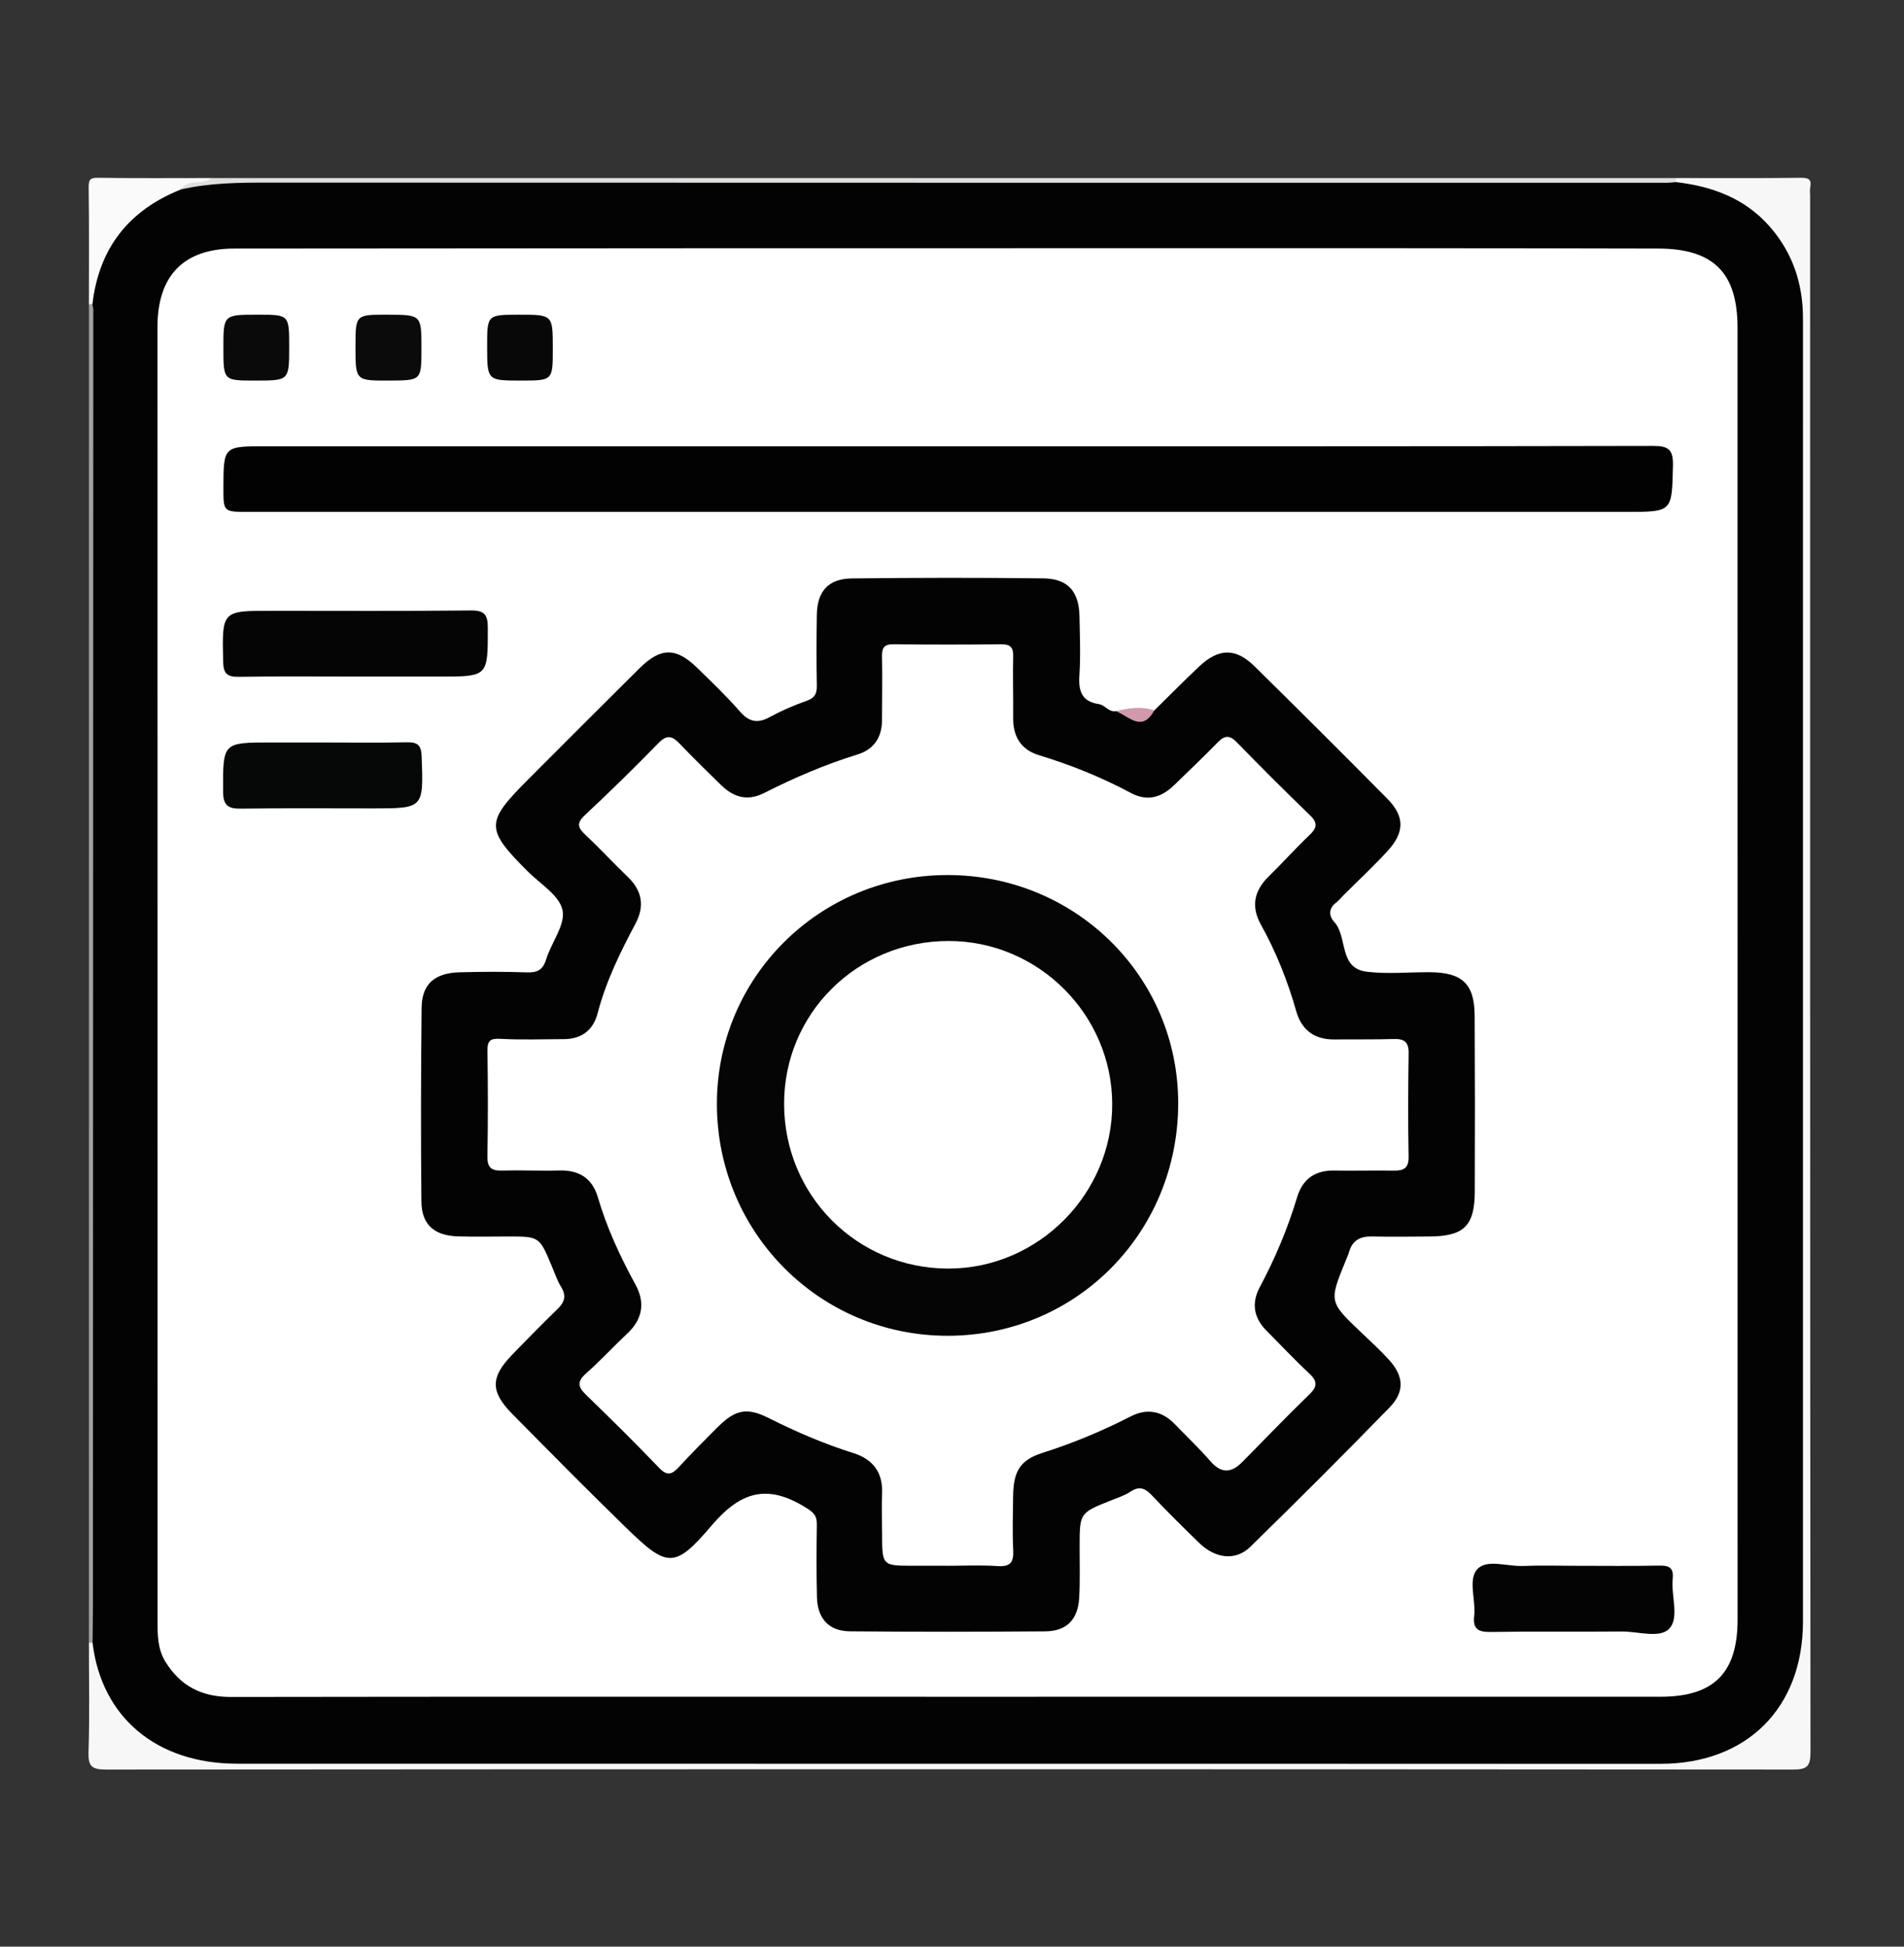 <?xml version="1.0" encoding="utf-8"?>
<!-- Generator: Adobe Illustrator 16.0.0, SVG Export Plug-In . SVG Version: 6.00 Build 0)  -->
<!DOCTYPE svg PUBLIC "-//W3C//DTD SVG 1.1//EN" "http://www.w3.org/Graphics/SVG/1.1/DTD/svg11.dtd">
<svg version="1.1" id="Layer_1" xmlns="http://www.w3.org/2000/svg" xmlns:xlink="http://www.w3.org/1999/xlink" x="0px" y="0px"
	 width="540.054px" height="552.055px" viewBox="0 0 540.054 552.055" enable-background="new 0 0 540.054 552.055"
	 xml:space="preserve">
<rect x="0" y="0" width="540.054" height="552.055" fill="#333333" stroke="none"/>
<g>
	<path fill="#F8F7F7" d="M475.369,50.491c11.777,0,23.559,0.083,35.336-0.071c2.34-0.03,3.205,0.449,2.74,2.794
		c-0.139,0.697-0.021,1.445-0.021,2.17c0,147.15-0.02,294.301,0.104,441.451c0.004,4.076-0.918,4.998-4.994,4.995
		c-159.474-0.12-318.947-0.12-478.42,0c-4.076,0.003-5.139-0.899-5.004-4.998c0.337-10.319,0.111-20.656,0.111-30.985
		c0.728-0.32,1.325-0.161,1.799,0.476c1.709,2.628,2.214,5.723,3.293,8.596c5.106,13.592,15.407,20.526,29.247,22.919
		c5.367,0.929,10.792,1.09,16.24,1.089c129.695-0.027,259.389-0.021,389.083-0.023c9.506,0,18.766-0.924,27.252-5.9
		c10.947-6.42,16.096-16.227,17.33-28.477c0.109-1.078,0.047-2.172,0.047-3.26c0.004-123.354-0.006-246.708,0.016-370.063
		c0.002-11.233-3.225-20.983-11.977-28.553c-4.641-4.011-9.883-6.649-15.809-8.024c-2.109-0.49-4.322-0.685-6.021-2.262
		C475.156,51.823,475.041,51.198,475.369,50.491z"/>
	<path fill="#DFDFDE" d="M475.369,50.491c-0.002,0.384-0.002,0.77-0.004,1.154c-2.783,2.404-6.184,1.71-9.367,1.715
		c-38.941,0.052-77.883,0.033-116.824,0.033c-91.285,0.001-182.568,0.05-273.853-0.09c-7.634-0.012-15.109,1.622-22.716,1.308
		c-2.718-1.533-1.056-2.343,0.542-3.125c2.177-1.064,4.714,0.283,6.867-0.995C198.464,50.491,336.916,50.491,475.369,50.491z"/>
	<path fill="#A1A1A1" d="M26.258,465.882c-0.347-0.001-0.693-0.013-1.04-0.035c0-126.49,0-252.983,0-379.474
		c0.783-0.281,1.388-0.066,1.82,0.645c1.326,2.527,1.071,5.285,1.071,7.981c0.023,120.708,0.024,241.416-0.015,362.124
		C28.094,460.124,28.699,463.349,26.258,465.882z"/>
	<path fill="#FBFAFA" d="M26.215,86.318l-0.501-0.017l-0.496,0.072c0-11.055,0.088-22.11-0.071-33.162
		c-0.033-2.34,0.45-2.826,2.791-2.791c10.689,0.162,21.383,0.071,32.075,0.071c-2.52,2.105-6.597,0.024-8.705,3.238
		c-0.541,2.009-2.329,2.654-3.901,3.482C37.428,62.464,30.794,70.3,28.38,81.494C28.008,83.215,27.827,85.114,26.215,86.318z"/>
	<path fill="#020302" d="M26.215,86.318c1.813-15.906,10.292-26.681,25.092-32.588c8.167-1.877,16.459-1.949,24.787-1.946
		c132.193,0.048,264.387,0.049,396.58,0.051c0.896,0,1.793-0.124,2.691-0.189c10.365,1.185,19.678,4.645,26.719,12.738
		c6.449,7.417,9.316,16.171,9.314,25.941c-0.008,48.185-0.004,96.369-0.004,144.554c0,74.993,0.006,149.987,0,224.98
		c0,24.49-15.912,40.35-40.406,40.347c-134.591-0.017-269.181-0.025-403.771-0.035c-22.755-0.002-38.449-13.136-40.96-34.288
		c0.036-3.61,0.1-7.222,0.102-10.833c0.043-122.38,0.081-244.759,0.106-367.139C26.466,87.38,26.302,86.848,26.215,86.318z"/>
	<path fill="#FFFFFF" d="M268.777,481.189c-67.766-0.005-135.529-0.051-203.293,0.056c-8.204,0.013-14.287-3.045-18.567-10.002
		c-2.221-3.608-2.225-7.56-2.226-11.542c-0.007-44.754-0.004-89.507-0.007-134.261c-0.004-77.548-0.006-155.098-0.017-232.646
		c-0.002-14.561,7.33-22.292,21.81-22.308c86.064-0.093,172.128-0.099,258.19-0.105c48.56-0.004,97.117-0.017,145.674,0.104
		c15.746,0.041,22.492,6.905,22.494,22.467c0.023,122.121,0.029,244.242,0.014,366.363c-0.002,15.141-6.734,21.86-21.865,21.866
		C403.582,481.206,336.179,481.194,268.777,481.189z"/>
	<path fill="#030303" d="M327.399,201.485c4.255-4.178,8.437-8.434,12.78-12.517c5.518-5.183,10.33-5.257,15.66-0.011
		c12.635,12.437,25.197,24.949,37.662,37.557c4.943,5,4.953,9.481,0.1,14.79c-4.02,4.396-8.404,8.459-12.623,12.674
		c-0.643,0.641-1.193,1.392-1.911,1.927c-2.241,1.672-2.261,3.74-0.599,5.574c3.859,4.258,1.156,13.117,9.211,14.095
		c5.891,0.716,11.938,0.099,17.914,0.139c9.193,0.062,12.633,3.319,12.682,12.311c0.09,16.664,0.105,33.332,0.033,49.995
		c-0.043,9.639-3.123,12.577-12.813,12.636c-5.436,0.033-10.871,0.115-16.303-0.005c-3.295-0.073-5.564,1.024-6.521,4.331
		c-0.25,0.864-0.631,1.692-0.973,2.53c-4.773,11.675-4.765,11.664,4.57,20.527c2.625,2.491,5.311,4.937,7.732,7.615
		c4.188,4.631,4.48,9.029,0.123,13.504c-13,13.344-26.178,26.521-39.512,39.528c-4.162,4.063-9.914,3.327-14.515-1.158
		c-4.531-4.419-9.044-8.866-13.384-13.472c-1.906-2.021-3.545-2.711-6.051-1.042c-1.629,1.083-3.574,1.709-5.416,2.444
		c-9.012,3.59-9.008,3.578-9.023,13.019c-0.008,4.89,0.152,9.789-0.122,14.664c-0.347,6.144-3.548,9.445-9.603,9.495
		c-18.477,0.152-36.955,0.168-55.429-0.01c-5.994-0.058-9.202-3.615-9.349-9.731c-0.164-6.88-0.132-13.768-0.032-20.648
		c0.036-2.477-0.968-3.368-3.153-4.725c-10.741-6.668-18.35-4.73-26.733,5.147c-10.619,12.512-12.665,11.826-24.607,0.192
		c-10.757-10.479-21.309-21.168-31.865-31.852c-6.248-6.32-6.243-10.397-0.16-16.711c4.27-4.431,8.59-8.815,12.999-13.107
		c1.961-1.908,2.538-3.688,1.01-6.184c-1.122-1.832-1.825-3.928-2.661-5.929c-3.527-8.43-3.52-8.431-12.487-8.422
		c-4.71,0.004-9.423,0.109-14.128-0.033c-6.766-0.205-10.317-3.331-10.38-9.924c-0.172-18.291-0.14-36.587,0.06-54.877
		c0.073-6.729,3.649-9.889,10.788-10.084c6.335-0.174,12.685-0.205,19.017,0.021c2.984,0.107,4.588-0.655,5.521-3.68
		c1.474-4.784,5.521-9.851,4.643-13.981c-0.893-4.2-6.373-7.47-9.944-11.048c-11.88-11.902-11.917-13.867-0.082-25.723
		c10.609-10.629,21.223-21.256,31.887-31.831c5.965-5.915,10.335-5.95,16.3-0.139c4.147,4.041,8.352,8.053,12.152,12.408
		c2.597,2.977,4.989,3.474,8.418,1.617c3.328-1.801,6.835-3.348,10.408-4.59c2.312-0.803,3.042-1.975,2.998-4.325
		c-0.124-6.7-0.105-13.404-0.002-20.105c0.102-6.675,3.262-10.247,9.938-10.323c18.111-0.205,36.228-0.238,54.338-0.017
		c6.945,0.085,10.084,3.732,10.218,10.712c0.108,5.614,0.349,11.25-0.024,16.839c-0.295,4.437,0.705,7.386,5.491,8.093
		c1.789,0.265,2.827,2.368,4.878,2.01C320.16,202.086,323.826,204.343,327.399,201.485z"/>
	<path fill="#020202" d="M268.773,126.568c66.676-0.001,133.352,0.044,200.025-0.104c4.426-0.01,5.82,0.962,5.717,5.571
		c-0.295,13.133-0.08,13.137-13.203,13.137c-130.271,0.001-260.541,0.001-390.811,0.001c-7.142,0-7.142-0.003-7.13-6.816
		c0.021-11.789,0.021-11.79,11.899-11.79C139.771,126.568,204.272,126.568,268.773,126.568z"/>
	<path fill="#050505" d="M100.777,191.874c-11.039-0.001-22.079-0.112-33.114,0.067c-3.333,0.054-4.295-1.016-4.369-4.323
		c-0.322-14.403-0.425-14.4,13.736-14.4c18.82-0.001,37.641,0.11,56.458-0.093c3.875-0.042,4.872,1.124,4.875,4.877
		c0.013,13.876,0.143,13.875-13.7,13.874C116.702,191.876,108.739,191.876,100.777,191.874z"/>
	<path fill="#060707" d="M91.629,210.564c7.957,0.003,15.915,0.112,23.868-0.052c3.025-0.063,3.989,0.885,4.101,3.987
		c0.533,14.758,0.63,14.755-13.912,14.756c-12.477,0.002-24.955-0.103-37.43,0.067c-3.679,0.05-4.961-1.013-4.974-4.879
		c-0.044-13.883-0.191-13.883,13.7-13.883C81.864,210.56,86.747,210.56,91.629,210.564z"/>
	<path fill="#040404" d="M447.119,444.047c7.773-0.001,15.551,0.104,23.322-0.057c2.852-0.059,4.344,0.424,4.006,3.761
		c-0.486,4.805,1.936,11-0.949,14.1c-2.682,2.882-8.887,0.785-13.533,0.83c-12.293,0.12-24.592-0.077-36.885,0.129
		c-3.572,0.062-5.395-0.564-4.938-4.628c0.502-4.465-1.801-10.2,0.859-13.147c2.703-2.994,8.498-0.756,12.93-0.938
		C436.984,443.889,442.054,444.048,447.119,444.047z"/>
	<path fill="#0B0B0B" d="M100.832,98.3c0-9.075,0-9.075,9.012-9.053c9.698,0.024,9.698,0.024,9.696,9.582
		c-0.002,9.058-0.002,9.058-9.133,9.098C100.83,107.968,100.83,107.968,100.832,98.3z"/>
	<path fill="#0A0A0A" d="M82.027,98.32c-0.001,9.604-0.001,9.604-9.618,9.609c-9.03,0.005-9.03,0.005-9.042-9.153
		c-0.013-9.523-0.013-9.523,9.697-9.53C82.028,89.241,82.028,89.241,82.027,98.32z"/>
	<path fill="#080808" d="M138.175,98.291c-0.008-9.03-0.008-9.03,9.01-9.04c9.608-0.01,9.608-0.01,9.612,9.559
		c0.004,9.122,0.004,9.122-9.063,9.118C138.184,107.924,138.184,107.924,138.175,98.291z"/>
	<path fill="#D09AAC" d="M327.399,201.485c-3.513,6.34-7.222,1.625-10.872,0.193C320.136,200.79,323.75,200.194,327.399,201.485z"/>
	<path fill="#FFFFFF" d="M268.291,444.031c-3.08,0-6.16,0.001-9.24,0c-8.835,0-8.834,0-8.851-9.106
		c-0.008-3.805-0.173-7.615,0-11.412c0.271-5.973-2.678-9.705-8.062-11.401c-8.314-2.624-16.257-6.021-24.042-9.936
		c-6.325-3.182-9.568-2.398-14.58,2.59c-3.718,3.703-7.419,7.432-10.971,11.292c-1.944,2.113-3.31,2.602-5.603,0.206
		c-6.747-7.046-13.689-13.908-20.708-20.687c-2.361-2.278-2.57-3.826,0.022-6.116c4.064-3.588,7.745-7.604,11.703-11.32
		c4.313-4.047,5.07-8.751,2.324-13.768c-4.354-7.954-8.141-16.113-10.704-24.826c-1.612-5.479-5.389-7.765-11.02-7.609
		c-5.431,0.146-10.872-0.123-16.303,0.021c-3.052,0.081-4.061-0.987-4.005-4.092c0.178-9.961,0.157-19.93,0.009-29.893
		c-0.044-2.99,0.918-3.526,3.805-3.365c5.957,0.334,11.946,0.097,17.921,0.082c5.037-0.014,8.303-2.644,9.521-7.326
		c2.349-9.024,6.401-17.281,10.744-25.437c2.649-4.976,1.891-9.327-2.193-13.25c-4.044-3.883-7.846-8.019-11.936-11.85
		c-2.09-1.958-2.778-3.271-0.287-5.603c7.134-6.677,14.138-13.504,20.945-20.513c2.534-2.609,4.053-1.867,6.132,0.321
		c3.738,3.936,7.651,7.708,11.521,11.519c3.556,3.5,7.481,4.784,12.277,2.352c8.545-4.334,17.329-8.103,26.508-10.938
		c4.715-1.456,6.961-4.9,6.959-9.839c-0.003-5.979,0.142-11.959,0-17.935c-0.06-2.529,0.628-3.519,3.308-3.487
		c10.144,0.125,20.291,0.118,30.436,0.007c2.564-0.029,3.52,0.768,3.459,3.396c-0.135,5.793,0.058,11.594-0.008,17.391
		c-0.062,5.36,2.182,9.114,7.383,10.69c9.021,2.734,17.709,6.258,26.021,10.694c4.731,2.526,8.699,1.236,12.284-2.243
		c4.156-4.036,8.359-8.029,12.404-12.176c1.943-1.993,3.353-1.99,5.328,0.035c6.83,6.997,13.736,13.926,20.783,20.706
		c2.361,2.271,1.896,3.68-0.238,5.704c-3.938,3.729-7.547,7.801-11.432,11.589c-4.181,4.074-5.131,8.554-2.261,13.719
		c4.325,7.785,7.593,15.988,10.022,24.559c1.52,5.35,5.191,8.072,10.851,8.01c5.616-0.063,11.235,0.044,16.849-0.126
		c2.967-0.089,4.225,0.874,4.18,4.011c-0.146,9.782-0.193,19.568-0.01,29.35c0.063,3.3-1.395,3.996-4.211,3.954
		c-5.613-0.086-11.232,0.074-16.847-0.021c-5.442-0.091-8.989,2.368-10.55,7.535c-2.674,8.871-6.233,17.358-10.598,25.528
		c-2.434,4.556-1.729,8.713,1.92,12.376c3.961,3.978,7.791,8.092,11.9,11.904c2.334,2.165,2.809,3.666,0.268,6.121
		c-6.502,6.276-12.742,12.823-19.103,19.245c-3.077,3.106-5.935,3.251-8.997-0.272c-3.203-3.682-6.753-7.062-10.154-10.569
		c-3.604-3.716-7.854-4.488-12.385-2.17c-8.076,4.131-16.375,7.603-25.043,10.354c-6.46,2.052-8.298,5.319-8.375,12.299
		c-0.057,5.073-0.236,10.156,0.02,15.217c0.176,3.44-0.703,4.857-4.428,4.608c-4.869-0.327-9.777-0.081-14.669-0.081
		C268.291,444.043,268.291,444.036,268.291,444.031z"/>
	<path fill="#050505" d="M268.668,248.154c36.367-0.055,65.55,28.79,65.519,64.756c-0.031,36.673-28.885,65.817-65.24,65.905
		c-36.297,0.086-65.516-29.138-65.601-65.609C203.265,277.207,232.384,248.209,268.668,248.154z"/>
	<path fill="#FFFFFF" d="M269.095,266.857c25.383,0.011,46.272,20.803,46.375,46.163c0.107,25.538-21.02,46.769-46.515,46.738
		c-25.833-0.03-46.478-20.703-46.55-46.613C222.333,287.414,243.081,266.846,269.095,266.857z"/>
</g>
<g>
	<path fill="#F8F7F7" d="M-114.631,38.491c11.777,0,23.559,0.083,35.336-0.071c2.34-0.03,3.205,0.449,2.74,2.794
		c-0.139,0.697-0.021,1.445-0.021,2.17c0,147.15-0.02,294.301,0.104,441.451c0.004,4.076-0.918,4.998-4.994,4.995
		c-159.474-0.12-318.947-0.12-478.42,0c-4.076,0.003-5.139-0.899-5.004-4.998c0.337-10.319,0.111-20.656,0.111-30.985
		c0.728-0.32,1.325-0.161,1.799,0.476c1.709,2.628,2.214,5.723,3.293,8.596c5.106,13.592,15.407,20.526,29.247,22.919
		c5.367,0.929,10.792,1.09,16.24,1.089c129.695-0.027,259.389-0.021,389.083-0.023c9.506,0,18.766-0.924,27.252-5.9
		c10.947-6.42,16.096-16.227,17.33-28.477c0.109-1.078,0.047-2.172,0.047-3.26c0.004-123.354-0.006-246.708,0.016-370.063
		c0.002-11.233-3.225-20.983-11.977-28.553c-4.641-4.011-9.883-6.649-15.809-8.024c-2.109-0.49-4.322-0.685-6.021-2.262
		C-114.844,39.823-114.959,39.198-114.631,38.491z"/>
	<path fill="#DFDFDE" d="M-114.631,38.491c-0.002,0.384-0.002,0.77-0.004,1.154c-2.783,2.404-6.184,1.71-9.367,1.715
		c-38.941,0.052-77.883,0.033-116.824,0.033c-91.285,0.001-182.568,0.05-273.853-0.09c-7.634-0.012-15.109,1.622-22.716,1.308
		c-2.718-1.533-1.056-2.343,0.542-3.125c2.177-1.064,4.714,0.283,6.867-0.995C-391.536,38.491-253.084,38.491-114.631,38.491z"/>
	<path fill="#A1A1A1" d="M-563.742,453.882c-0.347-0.001-0.693-0.013-1.04-0.035c0-126.49,0-252.983,0-379.474
		c0.783-0.281,1.388-0.066,1.82,0.645c1.326,2.527,1.071,5.285,1.071,7.981c0.023,120.708,0.024,241.416-0.015,362.124
		C-561.906,448.124-561.301,451.349-563.742,453.882z"/>
	<path fill="#FBFAFA" d="M-563.785,74.318l-0.501-0.017l-0.496,0.072c0-11.055,0.088-22.11-0.071-33.162
		c-0.033-2.34,0.45-2.826,2.791-2.791c10.689,0.162,21.383,0.071,32.075,0.071c-2.52,2.105-6.597,0.024-8.705,3.238
		c-0.541,2.009-2.329,2.654-3.901,3.482c-9.979,5.253-16.613,13.089-19.027,24.283C-561.992,71.215-562.173,73.114-563.785,74.318z"
		/>
	<path fill="#020302" d="M-563.785,74.318c1.813-15.906,10.292-26.681,25.092-32.588c8.167-1.877,16.459-1.949,24.787-1.946
		c132.193,0.048,264.387,0.049,396.58,0.051c0.896,0,1.793-0.124,2.691-0.189c10.365,1.185,19.678,4.645,26.719,12.738
		c6.449,7.417,9.316,16.171,9.314,25.941c-0.008,48.185-0.004,96.369-0.004,144.554c0,74.993,0.006,149.987,0,224.98
		c0,24.49-15.912,40.35-40.406,40.347c-134.591-0.017-269.181-0.025-403.771-0.035c-22.755-0.002-38.449-13.136-40.96-34.288
		c0.036-3.61,0.1-7.222,0.102-10.833c0.043-122.38,0.081-244.759,0.106-367.139C-563.534,75.38-563.698,74.848-563.785,74.318z"/>
	<path fill="#FFFFFF" d="M-321.223,469.189c-67.766-0.005-135.529-0.051-203.293,0.056c-8.204,0.013-14.287-3.045-18.567-10.002
		c-2.221-3.608-2.225-7.56-2.226-11.542c-0.007-44.754-0.004-89.507-0.007-134.261c-0.004-77.548-0.006-155.098-0.017-232.646
		c-0.002-14.561,7.33-22.292,21.81-22.308c86.064-0.093,172.128-0.099,258.19-0.105c48.56-0.004,97.117-0.017,145.674,0.104
		c15.746,0.041,22.492,6.905,22.494,22.467c0.023,122.121,0.029,244.242,0.014,366.363c-0.002,15.141-6.734,21.86-21.865,21.866
		C-186.418,469.206-253.821,469.194-321.223,469.189z"/>
	<path fill="#030303" d="M-262.601,189.485c4.255-4.178,8.437-8.434,12.78-12.517c5.518-5.183,10.33-5.257,15.66-0.011
		c12.635,12.437,25.197,24.949,37.662,37.557c4.943,5,4.953,9.481,0.1,14.79c-4.02,4.396-8.404,8.459-12.623,12.674
		c-0.643,0.641-1.193,1.392-1.911,1.927c-2.241,1.672-2.261,3.74-0.599,5.574c3.859,4.258,1.156,13.117,9.211,14.095
		c5.891,0.716,11.938,0.099,17.914,0.139c9.193,0.062,12.633,3.319,12.682,12.311c0.09,16.664,0.105,33.332,0.033,49.995
		c-0.043,9.639-3.123,12.577-12.813,12.636c-5.436,0.033-10.871,0.115-16.303-0.005c-3.295-0.073-5.564,1.024-6.521,4.331
		c-0.25,0.864-0.631,1.692-0.973,2.53c-4.773,11.675-4.765,11.664,4.57,20.527c2.625,2.491,5.311,4.937,7.732,7.615
		c4.188,4.631,4.48,9.029,0.123,13.504c-13,13.344-26.178,26.521-39.512,39.528c-4.162,4.063-9.914,3.327-14.515-1.158
		c-4.531-4.419-9.044-8.866-13.384-13.472c-1.906-2.021-3.545-2.711-6.051-1.042c-1.629,1.083-3.574,1.709-5.416,2.444
		c-9.012,3.59-9.008,3.578-9.023,13.019c-0.008,4.89,0.152,9.789-0.122,14.664c-0.347,6.144-3.548,9.445-9.603,9.495
		c-18.477,0.152-36.955,0.168-55.429-0.01c-5.994-0.058-9.202-3.615-9.349-9.731c-0.164-6.88-0.132-13.768-0.032-20.648
		c0.036-2.477-0.968-3.368-3.153-4.725c-10.741-6.668-18.35-4.73-26.733,5.147c-10.619,12.512-12.665,11.826-24.607,0.192
		c-10.757-10.479-21.309-21.168-31.865-31.852c-6.248-6.32-6.243-10.397-0.16-16.711c4.27-4.431,8.59-8.815,12.999-13.107
		c1.961-1.908,2.538-3.688,1.01-6.184c-1.122-1.832-1.825-3.928-2.661-5.929c-3.527-8.43-3.52-8.431-12.487-8.422
		c-4.71,0.004-9.423,0.109-14.128-0.033c-6.766-0.205-10.317-3.331-10.38-9.924c-0.172-18.291-0.14-36.587,0.06-54.877
		c0.073-6.729,3.649-9.889,10.788-10.084c6.335-0.174,12.685-0.205,19.017,0.021c2.984,0.107,4.588-0.655,5.521-3.68
		c1.474-4.784,5.521-9.851,4.643-13.981c-0.893-4.2-6.373-7.47-9.944-11.048c-11.88-11.902-11.917-13.867-0.082-25.723
		c10.609-10.629,21.223-21.256,31.887-31.831c5.965-5.915,10.335-5.95,16.3-0.139c4.147,4.041,8.352,8.053,12.152,12.408
		c2.597,2.977,4.989,3.474,8.418,1.617c3.328-1.801,6.835-3.348,10.408-4.59c2.312-0.803,3.042-1.975,2.998-4.325
		c-0.124-6.7-0.105-13.404-0.002-20.105c0.102-6.675,3.262-10.247,9.938-10.323c18.111-0.205,36.228-0.238,54.338-0.017
		c6.945,0.085,10.084,3.732,10.218,10.712c0.108,5.614,0.349,11.25-0.024,16.839c-0.295,4.437,0.705,7.386,5.491,8.093
		c1.789,0.265,2.827,2.368,4.878,2.01C-269.84,190.086-266.174,192.343-262.601,189.485z"/>
	<path fill="#020202" d="M-321.227,114.568c66.676-0.001,133.352,0.044,200.025-0.104c4.426-0.01,5.82,0.962,5.717,5.571
		c-0.295,13.133-0.08,13.137-13.203,13.137c-130.271,0.001-260.541,0.001-390.811,0.001c-7.142,0-7.142-0.003-7.13-6.816
		c0.021-11.789,0.021-11.79,11.899-11.79C-450.229,114.568-385.728,114.568-321.227,114.568z"/>
	<path fill="#050505" d="M-489.223,179.874c-11.039-0.001-22.079-0.112-33.114,0.067c-3.333,0.054-4.295-1.016-4.369-4.323
		c-0.322-14.403-0.425-14.4,13.736-14.4c18.82-0.001,37.641,0.11,56.458-0.093c3.875-0.042,4.872,1.124,4.875,4.877
		c0.013,13.876,0.143,13.875-13.7,13.874C-473.298,179.876-481.261,179.876-489.223,179.874z"/>
	<path fill="#060707" d="M-498.371,198.564c7.957,0.003,15.915,0.112,23.868-0.052c3.025-0.063,3.989,0.885,4.101,3.987
		c0.533,14.758,0.63,14.755-13.912,14.756c-12.477,0.002-24.955-0.103-37.43,0.067c-3.679,0.05-4.961-1.013-4.974-4.879
		c-0.044-13.883-0.191-13.883,13.7-13.883C-508.136,198.56-503.253,198.56-498.371,198.564z"/>
	<path fill="#040404" d="M-142.881,432.047c7.773-0.001,15.551,0.104,23.322-0.057c2.852-0.059,4.344,0.424,4.006,3.761
		c-0.486,4.805,1.936,11-0.949,14.1c-2.682,2.882-8.887,0.785-13.533,0.83c-12.293,0.12-24.592-0.077-36.885,0.129
		c-3.572,0.062-5.395-0.564-4.938-4.628c0.502-4.465-1.801-10.2,0.859-13.147c2.703-2.994,8.498-0.756,12.93-0.938
		C-153.016,431.889-147.946,432.048-142.881,432.047z"/>
	<path fill="#0B0B0B" d="M-489.168,86.3c0-9.075,0-9.075,9.012-9.053c9.698,0.024,9.698,0.024,9.696,9.582
		c-0.002,9.058-0.002,9.058-9.133,9.098C-489.17,95.968-489.17,95.968-489.168,86.3z"/>
	<path fill="#0A0A0A" d="M-507.973,86.32c-0.001,9.604-0.001,9.604-9.618,9.609c-9.03,0.005-9.03,0.005-9.042-9.153
		c-0.013-9.523-0.013-9.523,9.697-9.53C-507.972,77.241-507.972,77.241-507.973,86.32z"/>
	<path fill="#080808" d="M-451.825,86.291c-0.008-9.03-0.008-9.03,9.01-9.04c9.608-0.01,9.608-0.01,9.612,9.559
		c0.004,9.122,0.004,9.122-9.063,9.118C-451.816,95.924-451.816,95.924-451.825,86.291z"/>
	<path fill="#D09AAC" d="M-262.601,189.485c-3.513,6.34-7.222,1.625-10.872,0.193C-269.864,188.79-266.25,188.194-262.601,189.485z"
		/>
	<path fill="#F593A7" d="M-321.709,432.031c-3.08,0-6.16,0.001-9.24,0c-8.835,0-8.834,0-8.851-9.106
		c-0.008-3.805-0.173-7.615,0-11.412c0.271-5.973-2.678-9.705-8.062-11.401c-8.314-2.624-16.257-6.021-24.042-9.936
		c-6.325-3.182-9.568-2.398-14.58,2.59c-3.718,3.703-7.419,7.432-10.971,11.292c-1.944,2.113-3.31,2.602-5.603,0.206
		c-6.747-7.046-13.689-13.908-20.708-20.687c-2.361-2.278-2.57-3.826,0.022-6.116c4.064-3.588,7.745-7.604,11.703-11.32
		c4.313-4.047,5.07-8.751,2.324-13.768c-4.354-7.954-8.141-16.113-10.704-24.826c-1.612-5.479-5.389-7.765-11.02-7.609
		c-5.431,0.146-10.872-0.123-16.303,0.021c-3.052,0.081-4.061-0.987-4.005-4.092c0.178-9.961,0.157-19.93,0.009-29.893
		c-0.044-2.99,0.918-3.526,3.805-3.365c5.957,0.334,11.946,0.097,17.921,0.082c5.037-0.014,8.303-2.644,9.521-7.326
		c2.349-9.024,6.401-17.281,10.744-25.437c2.649-4.976,1.891-9.327-2.193-13.25c-4.044-3.883-7.846-8.019-11.936-11.85
		c-2.09-1.958-2.778-3.271-0.287-5.603c7.134-6.677,14.138-13.504,20.945-20.513c2.534-2.609,4.053-1.867,6.132,0.321
		c3.738,3.936,7.651,7.708,11.521,11.519c3.556,3.5,7.481,4.784,12.277,2.352c8.545-4.334,17.329-8.103,26.508-10.938
		c4.715-1.456,6.961-4.9,6.959-9.839c-0.003-5.979,0.142-11.959,0-17.935c-0.06-2.529,0.628-3.519,3.308-3.487
		c10.144,0.125,20.291,0.118,30.436,0.007c2.564-0.029,3.52,0.768,3.459,3.396c-0.135,5.793,0.058,11.594-0.008,17.391
		c-0.062,5.36,2.182,9.114,7.383,10.69c9.021,2.734,17.709,6.258,26.021,10.694c4.731,2.526,8.699,1.236,12.284-2.243
		c4.156-4.036,8.359-8.029,12.404-12.176c1.943-1.993,3.353-1.99,5.328,0.035c6.83,6.997,13.736,13.926,20.783,20.706
		c2.361,2.271,1.896,3.68-0.238,5.704c-3.938,3.729-7.547,7.801-11.432,11.589c-4.181,4.074-5.131,8.554-2.261,13.719
		c4.325,7.785,7.593,15.988,10.022,24.559c1.52,5.35,5.191,8.072,10.851,8.01c5.616-0.063,11.235,0.044,16.849-0.126
		c2.967-0.089,4.225,0.874,4.18,4.011c-0.146,9.782-0.193,19.568-0.01,29.35c0.063,3.3-1.395,3.996-4.211,3.954
		c-5.613-0.086-11.232,0.074-16.847-0.021c-5.442-0.091-8.989,2.368-10.55,7.535c-2.674,8.871-6.233,17.358-10.598,25.528
		c-2.434,4.556-1.729,8.713,1.92,12.376c3.961,3.978,7.791,8.092,11.9,11.904c2.334,2.165,2.809,3.666,0.268,6.121
		c-6.502,6.276-12.742,12.823-19.103,19.245c-3.077,3.106-5.935,3.251-8.997-0.272c-3.203-3.682-6.753-7.062-10.154-10.569
		c-3.604-3.716-7.854-4.488-12.385-2.17c-8.076,4.131-16.375,7.603-25.043,10.354c-6.46,2.052-8.298,5.319-8.375,12.299
		c-0.057,5.073-0.236,10.156,0.02,15.217c0.176,3.44-0.703,4.857-4.428,4.608c-4.869-0.327-9.777-0.081-14.669-0.081
		C-321.709,432.043-321.709,432.036-321.709,432.031z"/>
	<path fill="#050505" d="M-321.332,236.154c36.367-0.055,65.55,28.79,65.519,64.756c-0.031,36.673-28.885,65.817-65.24,65.905
		c-36.297,0.086-65.516-29.138-65.601-65.609C-386.735,265.207-357.616,236.209-321.332,236.154z"/>
	<path fill="#FFFFFF" d="M-320.905,254.857c25.383,0.011,46.272,20.803,46.375,46.163c0.107,25.538-21.02,46.769-46.515,46.738
		c-25.833-0.03-46.478-20.703-46.55-46.613C-367.667,275.414-346.919,254.846-320.905,254.857z"/>
</g>
</svg>
